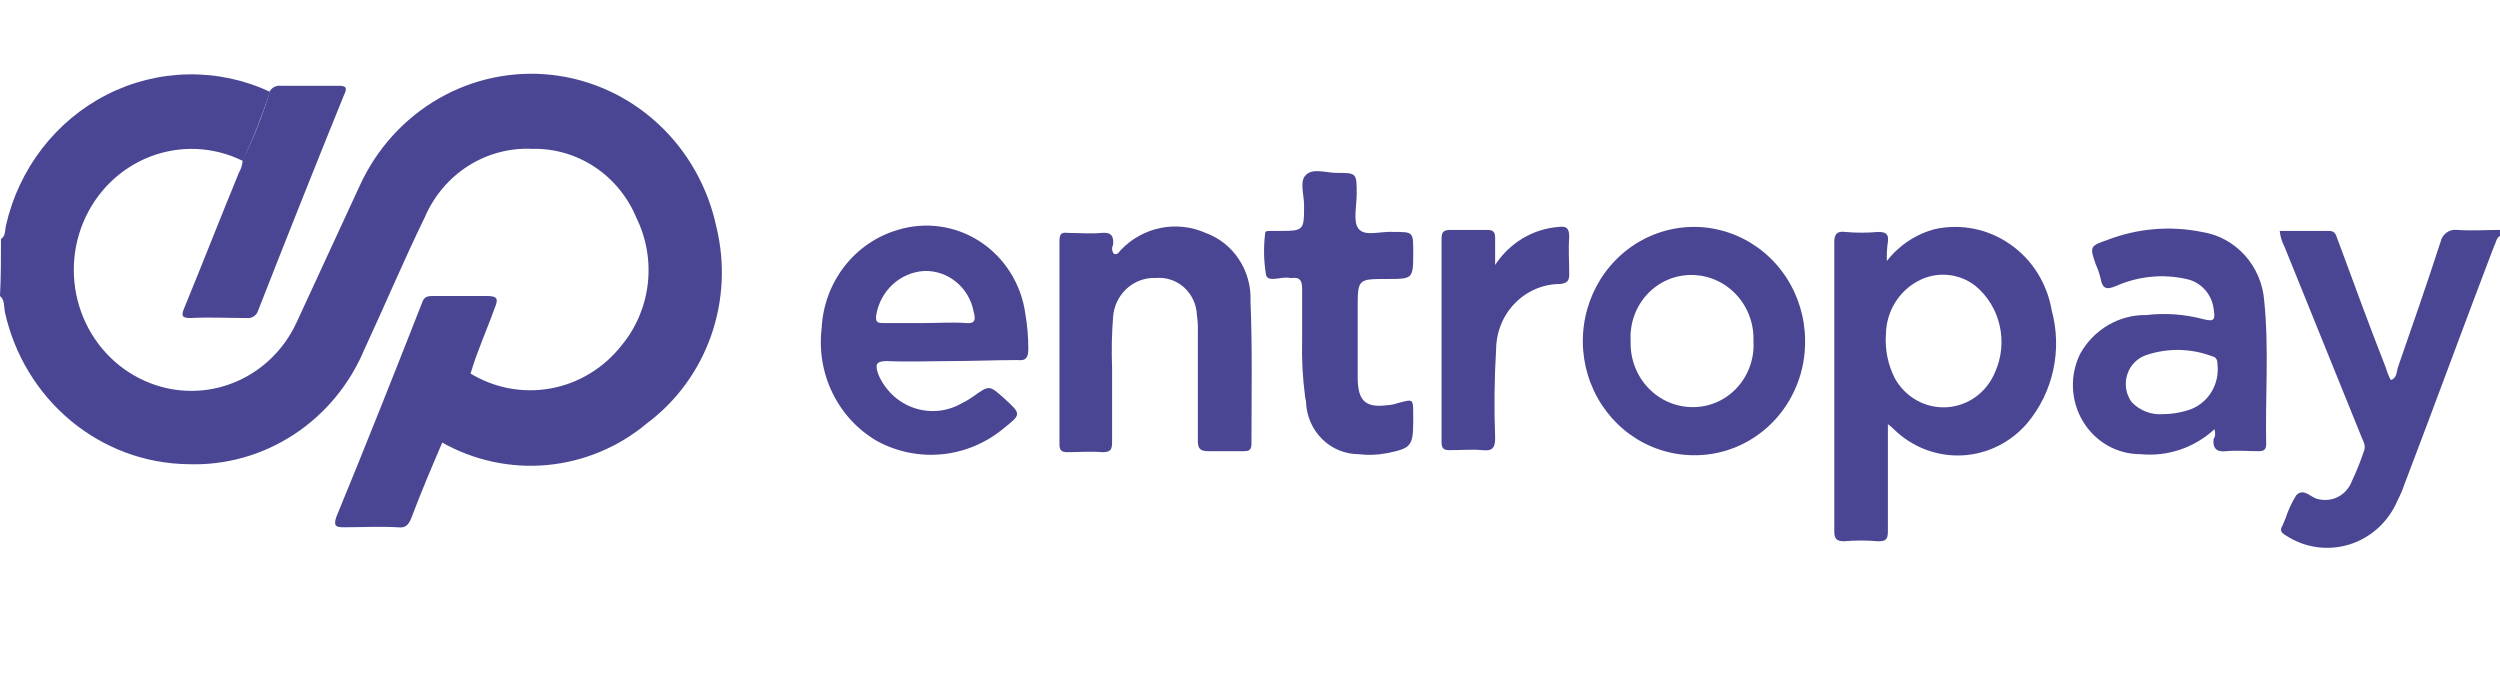 <svg width="140" height="39" viewBox="0 0 140 39" fill="none" xmlns="http://www.w3.org/2000/svg">
<path d="M0.055 13.381C0.327 13.213 0.273 12.877 0.327 12.652C0.682 11.072 1.375 9.593 2.354 8.321C3.333 7.049 4.576 6.016 5.991 5.297C7.406 4.579 8.959 4.192 10.538 4.165C12.116 4.137 13.681 4.47 15.119 5.14C14.69 6.461 14.179 7.753 13.591 9.008C12.788 8.611 11.915 8.386 11.025 8.344C10.135 8.303 9.247 8.448 8.412 8.769C7.578 9.091 6.816 9.582 6.172 10.214C5.528 10.847 5.015 11.606 4.665 12.447C4.314 13.289 4.133 14.194 4.133 15.109C4.132 16.024 4.312 16.93 4.662 17.771C5.011 18.613 5.523 19.373 6.167 20.006C6.81 20.639 7.572 21.131 8.405 21.454C9.932 22.049 11.621 22.033 13.137 21.41C14.653 20.787 15.886 19.602 16.593 18.09C17.793 15.511 18.94 12.989 20.14 10.41C21.081 8.345 22.627 6.635 24.563 5.521C26.499 4.407 28.726 3.944 30.931 4.197C33.137 4.451 35.209 5.409 36.857 6.935C38.505 8.462 39.645 10.481 40.117 12.708C40.612 14.728 40.507 16.854 39.817 18.812C39.126 20.77 37.881 22.471 36.242 23.696C34.645 25.035 32.695 25.851 30.642 26.041C28.59 26.231 26.529 25.785 24.725 24.762C25.139 23.426 25.669 22.132 26.308 20.893C27.672 21.734 29.286 22.038 30.852 21.75C32.418 21.461 33.828 20.599 34.823 19.323C35.625 18.351 36.13 17.156 36.276 15.89C36.421 14.624 36.201 13.342 35.641 12.204C35.157 11.033 34.341 10.038 33.3 9.348C32.258 8.659 31.04 8.306 29.801 8.336C28.543 8.276 27.297 8.608 26.225 9.288C25.154 9.968 24.308 10.965 23.797 12.148C22.596 14.614 21.559 17.081 20.413 19.548C19.591 21.52 18.208 23.191 16.445 24.342C14.682 25.492 12.622 26.069 10.534 25.995C8.14 25.965 5.826 25.108 3.965 23.562C2.103 22.016 0.803 19.871 0.273 17.474C0.218 17.193 0.273 16.801 0 16.577C0.055 15.511 0.055 14.446 0.055 13.381Z" fill="#4A4693"/>
<path d="M140 13.212C139.781 13.325 139.781 13.605 139.672 13.773C137.98 18.202 136.343 22.687 134.651 27.116C134.546 27.424 134.419 27.724 134.269 28.012C134.021 28.602 133.652 29.128 133.187 29.556C132.721 29.983 132.171 30.302 131.573 30.488C130.976 30.675 130.346 30.726 129.727 30.637C129.109 30.549 128.517 30.322 127.992 29.975C127.719 29.806 127.664 29.694 127.828 29.414C127.883 29.302 127.937 29.134 127.992 29.022C128.137 28.567 128.339 28.134 128.592 27.732C129.029 27.284 129.411 27.9 129.848 27.956C130.223 28.047 130.618 27.995 130.96 27.809C131.301 27.624 131.565 27.317 131.703 26.947C131.954 26.42 132.173 25.877 132.358 25.322C132.522 24.985 132.358 24.761 132.249 24.481C130.83 20.949 129.356 17.361 127.937 13.829C127.79 13.551 127.697 13.247 127.664 12.932H130.448C130.83 12.932 130.83 13.268 130.939 13.493C131.812 15.847 132.686 18.258 133.614 20.612C133.681 20.846 133.773 21.072 133.887 21.285C134.214 21.173 134.214 20.837 134.269 20.612C135.087 18.258 135.906 15.903 136.67 13.549C136.715 13.338 136.835 13.151 137.006 13.027C137.178 12.902 137.389 12.848 137.598 12.876C138.417 12.932 139.181 12.876 140 12.876L140 13.212Z" fill="#4A4693"/>
<path d="M105.667 14.614C106.358 13.723 107.318 13.092 108.396 12.82C109.114 12.67 109.853 12.669 110.571 12.817C111.289 12.965 111.971 13.26 112.576 13.683C113.182 14.106 113.699 14.65 114.096 15.281C114.494 15.913 114.764 16.62 114.891 17.361C115.191 18.451 115.223 19.599 114.985 20.705C114.747 21.81 114.246 22.838 113.527 23.696C113.065 24.236 112.502 24.674 111.872 24.984C111.241 25.294 110.556 25.471 109.858 25.502C109.159 25.534 108.462 25.419 107.807 25.167C107.153 24.914 106.555 24.528 106.049 24.032C105.948 23.93 105.838 23.836 105.722 23.752V29.751C105.722 30.199 105.612 30.311 105.176 30.311C104.54 30.255 103.901 30.255 103.265 30.311C102.829 30.311 102.72 30.143 102.72 29.751V13.549C102.72 13.101 102.883 12.932 103.32 12.988C103.937 13.044 104.558 13.044 105.176 12.988C105.612 12.988 105.776 13.101 105.722 13.549C105.668 13.901 105.649 14.258 105.667 14.614ZM105.612 18.707C105.55 19.56 105.72 20.414 106.104 21.173C106.392 21.698 106.818 22.129 107.333 22.418C107.848 22.706 108.431 22.841 109.017 22.806C109.602 22.771 110.167 22.568 110.645 22.22C111.124 21.872 111.498 21.392 111.725 20.837C112.089 20.023 112.18 19.107 111.982 18.235C111.784 17.362 111.31 16.581 110.634 16.016C110.179 15.659 109.634 15.443 109.063 15.394C108.493 15.344 107.921 15.463 107.414 15.735C106.88 16.017 106.431 16.442 106.114 16.966C105.797 17.489 105.623 18.09 105.612 18.707L105.612 18.707Z" fill="#4A4693"/>
<path d="M124.013 24.032C123.454 24.549 122.797 24.941 122.083 25.182C121.368 25.423 120.613 25.509 119.865 25.434C119.221 25.436 118.587 25.269 118.024 24.948C117.461 24.627 116.988 24.164 116.648 23.602C116.309 23.04 116.115 22.398 116.086 21.737C116.057 21.077 116.193 20.419 116.481 19.828C116.852 19.155 117.392 18.597 118.045 18.212C118.698 17.828 119.44 17.63 120.192 17.642C121.252 17.518 122.325 17.594 123.358 17.866C124.013 18.034 124.068 17.922 123.958 17.249C123.897 16.85 123.718 16.479 123.444 16.188C123.171 15.898 122.817 15.7 122.43 15.623C121.112 15.329 119.738 15.466 118.5 16.016C117.955 16.24 117.736 16.184 117.627 15.567C117.56 15.297 117.469 15.035 117.354 14.782C117.027 13.829 117.027 13.773 118.009 13.437C119.699 12.787 121.532 12.632 123.303 12.989C124.226 13.131 125.074 13.592 125.709 14.295C126.344 14.997 126.727 15.901 126.797 16.857C127.069 19.491 126.851 22.182 126.906 24.873C126.906 25.21 126.742 25.266 126.469 25.266C125.869 25.266 125.268 25.21 124.668 25.266C124.177 25.322 123.904 25.154 123.958 24.593C124.068 24.425 124.068 24.313 124.013 24.032ZM121.12 23.192C121.659 23.19 122.194 23.095 122.703 22.911C123.188 22.721 123.597 22.369 123.864 21.911C124.131 21.454 124.241 20.918 124.177 20.389C124.177 20.164 124.122 19.996 123.849 19.94C122.671 19.502 121.383 19.482 120.192 19.884C119.941 19.966 119.713 20.11 119.527 20.301C119.341 20.492 119.202 20.727 119.122 20.985C119.042 21.242 119.023 21.516 119.067 21.783C119.11 22.05 119.216 22.302 119.374 22.519C119.599 22.755 119.873 22.937 120.174 23.053C120.476 23.17 120.799 23.217 121.12 23.192H121.12Z" fill="#4A4693"/>
<path d="M53.273 20.22C52.072 20.22 50.871 20.276 49.671 20.22C49.016 20.22 49.016 20.445 49.179 20.949C49.363 21.391 49.636 21.787 49.979 22.113C50.323 22.439 50.729 22.687 51.172 22.84C51.615 22.994 52.085 23.049 52.55 23.004C53.016 22.958 53.467 22.812 53.873 22.575C54.103 22.465 54.322 22.334 54.528 22.182C55.401 21.566 55.401 21.566 56.22 22.294C57.203 23.191 57.203 23.191 56.22 23.976C55.237 24.799 54.041 25.306 52.779 25.436C51.518 25.565 50.247 25.311 49.125 24.705C48.052 24.087 47.183 23.153 46.629 22.025C46.074 20.897 45.86 19.624 46.014 18.37C46.076 17.113 46.52 15.907 47.284 14.922C48.047 13.936 49.092 13.221 50.271 12.876C51.044 12.637 51.858 12.573 52.657 12.688C53.456 12.802 54.222 13.093 54.901 13.541C55.58 13.988 56.157 14.581 56.592 15.28C57.027 15.978 57.31 16.764 57.421 17.585C57.532 18.233 57.587 18.89 57.585 19.547C57.585 19.996 57.476 20.22 56.984 20.164C55.729 20.164 54.474 20.22 53.273 20.22ZM51.799 18.09C52.563 18.09 53.328 18.034 54.092 18.09C54.637 18.146 54.637 17.866 54.528 17.473C54.409 16.811 54.062 16.216 53.551 15.794C53.041 15.372 52.4 15.152 51.745 15.175C51.093 15.216 50.475 15.482 49.989 15.93C49.504 16.378 49.18 16.981 49.07 17.641C49.016 18.034 49.125 18.09 49.452 18.09L51.799 18.09Z" fill="#4A4693"/>
<path d="M94.7 25.49C93.479 25.457 92.294 25.056 91.293 24.337C90.292 23.617 89.519 22.611 89.071 21.443C88.623 20.276 88.52 18.998 88.774 17.771C89.027 16.543 89.627 15.419 90.499 14.54C91.37 13.66 92.474 13.063 93.674 12.824C94.873 12.584 96.115 12.712 97.244 13.193C98.372 13.673 99.339 14.483 100.022 15.524C100.705 16.564 101.075 17.788 101.086 19.043C101.1 19.903 100.944 20.757 100.626 21.553C100.309 22.35 99.838 23.071 99.24 23.674C98.643 24.277 97.932 24.749 97.152 25.061C96.371 25.374 95.537 25.52 94.7 25.49ZM91.316 19.099C91.299 19.58 91.377 20.06 91.545 20.51C91.713 20.959 91.968 21.369 92.294 21.715C92.62 22.061 93.011 22.335 93.444 22.521C93.876 22.707 94.341 22.802 94.809 22.799C95.272 22.799 95.731 22.702 96.156 22.514C96.581 22.325 96.964 22.049 97.281 21.702C97.598 21.355 97.843 20.945 98 20.497C98.157 20.05 98.223 19.574 98.193 19.099C98.21 18.618 98.133 18.138 97.965 17.689C97.797 17.239 97.542 16.829 97.215 16.484C96.889 16.138 96.498 15.864 96.066 15.677C95.633 15.491 95.169 15.396 94.7 15.399C94.237 15.399 93.779 15.496 93.353 15.685C92.928 15.874 92.545 16.15 92.228 16.497C91.911 16.843 91.666 17.253 91.51 17.701C91.353 18.148 91.287 18.624 91.316 19.099Z" fill="#4A4693"/>
<path d="M62.386 14.222C62.605 14.278 62.659 14.109 62.768 13.997C63.373 13.364 64.151 12.934 64.999 12.764C65.846 12.594 66.724 12.692 67.517 13.044C68.277 13.32 68.932 13.839 69.383 14.526C69.835 15.212 70.061 16.029 70.028 16.856C70.137 19.491 70.082 22.182 70.082 24.873C70.082 25.266 69.864 25.266 69.591 25.266H67.681C67.244 25.266 67.08 25.154 67.08 24.705V18.594C67.091 18.276 67.073 17.956 67.026 17.641C67.015 17.348 66.946 17.06 66.823 16.795C66.7 16.53 66.527 16.294 66.312 16.099C66.098 15.905 65.847 15.758 65.576 15.667C65.305 15.575 65.018 15.541 64.733 15.567C64.134 15.538 63.548 15.75 63.099 16.159C62.651 16.567 62.375 17.139 62.332 17.753C62.259 18.704 62.241 19.659 62.277 20.613V24.761C62.277 25.209 62.168 25.322 61.731 25.322C61.076 25.266 60.421 25.322 59.766 25.322C59.439 25.322 59.33 25.209 59.33 24.873V13.493C59.33 13.1 59.439 12.988 59.821 13.044C60.422 13.044 61.076 13.1 61.677 13.044C62.223 12.988 62.386 13.213 62.332 13.717C62.288 13.796 62.269 13.888 62.279 13.978C62.289 14.069 62.326 14.154 62.386 14.222Z" fill="#4A4693"/>
<path d="M72.919 19.043V16.184C72.919 15.735 72.81 15.511 72.373 15.567H72.264C71.773 15.455 71.008 15.848 70.899 15.399C70.771 14.64 70.752 13.865 70.845 13.101C70.845 12.932 70.954 12.932 71.118 12.932H71.554C73.028 12.932 73.028 12.932 73.028 11.475C73.028 10.914 72.755 10.129 73.137 9.793C73.519 9.4 74.283 9.681 74.829 9.681C75.975 9.681 75.975 9.681 75.975 10.858C75.975 11.531 75.757 12.428 76.085 12.82C76.466 13.269 77.34 12.932 78.049 12.988C79.141 12.988 79.141 12.988 79.141 14.11C79.141 15.623 79.141 15.623 77.667 15.623C76.03 15.623 76.03 15.623 76.03 17.305V21.117C76.03 22.463 76.466 22.855 77.722 22.687C77.908 22.677 78.092 22.639 78.268 22.575C79.141 22.351 79.141 22.294 79.141 23.247V23.528C79.141 24.985 79.032 25.098 77.667 25.378C77.146 25.48 76.612 25.499 76.084 25.434C75.321 25.434 74.588 25.13 74.038 24.587C73.489 24.043 73.166 23.302 73.137 22.519C73.137 22.407 73.082 22.294 73.082 22.182C72.946 21.142 72.891 20.092 72.919 19.043L72.919 19.043Z" fill="#4A4693"/>
<path d="M13.592 8.952C14.214 7.712 14.725 6.417 15.121 5.084C15.187 4.985 15.277 4.907 15.383 4.858C15.489 4.809 15.606 4.79 15.721 4.803H18.996C19.433 4.803 19.433 4.972 19.269 5.308C17.631 9.344 16.049 13.325 14.466 17.361C14.428 17.505 14.341 17.629 14.22 17.711C14.1 17.794 13.954 17.829 13.811 17.81C12.774 17.81 11.737 17.753 10.645 17.81C10.154 17.81 10.154 17.641 10.318 17.249C11.355 14.726 12.337 12.204 13.374 9.681C13.503 9.46 13.578 9.209 13.592 8.952Z" fill="#4A4693"/>
<path d="M26.359 20.893C25.759 22.127 25.268 23.472 24.776 24.762C24.176 26.163 23.576 27.565 23.03 29.022C22.866 29.415 22.702 29.583 22.266 29.527C21.283 29.471 20.246 29.527 19.264 29.527C18.827 29.527 18.663 29.471 18.827 28.966C20.465 24.986 22.047 21.006 23.63 16.969C23.739 16.633 23.903 16.577 24.231 16.577H27.287C27.778 16.577 27.942 16.689 27.724 17.193C27.287 18.427 26.741 19.604 26.359 20.893Z" fill="#4A4693"/>
<path d="M83.728 14.838C84.123 14.23 84.648 13.722 85.263 13.352C85.878 12.983 86.566 12.763 87.276 12.708C87.713 12.652 87.877 12.764 87.877 13.268C87.822 13.941 87.877 14.67 87.877 15.343C87.877 15.735 87.767 15.847 87.385 15.903C86.438 15.899 85.528 16.28 84.853 16.963C84.178 17.645 83.793 18.574 83.783 19.547C83.683 21.209 83.665 22.874 83.728 24.537C83.728 25.097 83.565 25.266 83.019 25.209C82.418 25.153 81.818 25.209 81.163 25.209C80.836 25.209 80.727 25.097 80.727 24.761V13.381C80.727 12.988 80.836 12.876 81.218 12.876H83.292C83.619 12.876 83.728 12.988 83.728 13.325L83.728 14.838Z" fill="#4A4693"/>
</svg>

